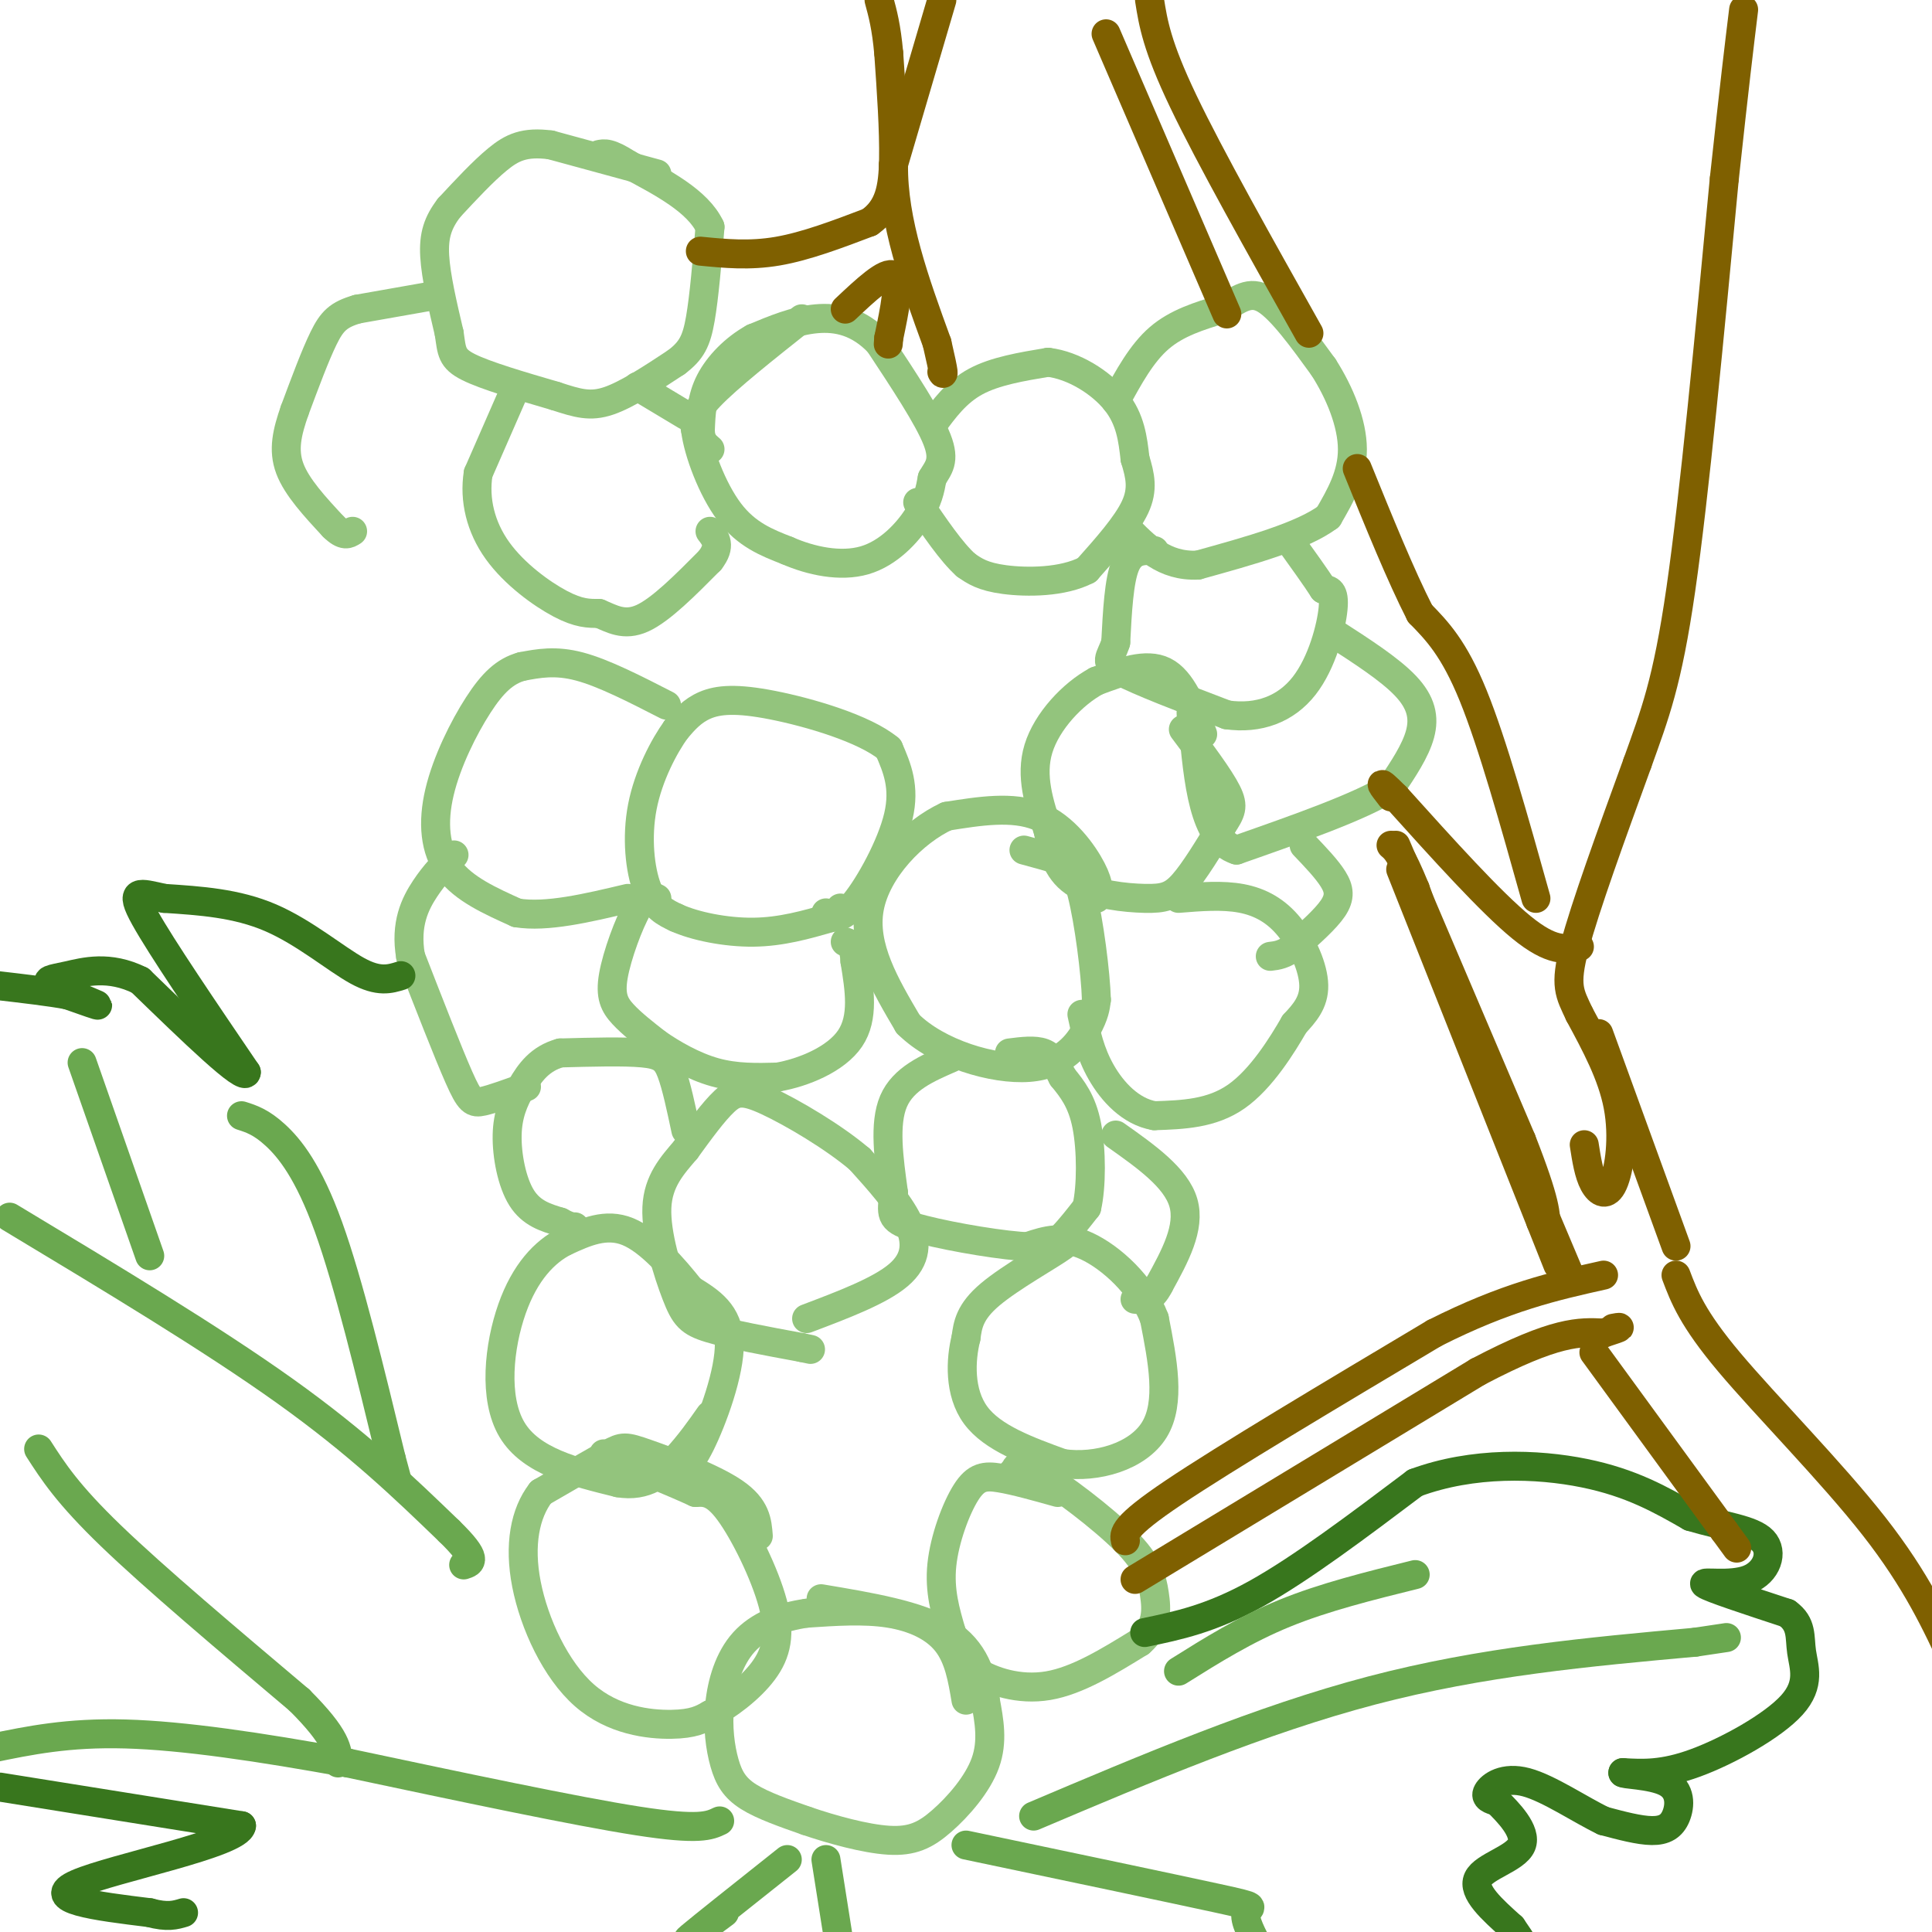<svg viewBox='0 0 400 400' version='1.1' xmlns='http://www.w3.org/2000/svg' xmlns:xlink='http://www.w3.org/1999/xlink'><g fill='none' stroke='#93c47d' stroke-width='6' stroke-linecap='round' stroke-linejoin='round'><path d='M136,36c0.000,0.000 -22.000,-6.000 -22,-6'/><path d='M114,30c-5.422,-0.711 -7.978,0.511 -11,3c-3.022,2.489 -6.511,6.244 -10,10'/><path d='M93,43c-2.356,3.067 -3.244,5.733 -3,10c0.244,4.267 1.622,10.133 3,16'/><path d='M93,69c0.556,3.778 0.444,5.222 4,7c3.556,1.778 10.778,3.889 18,6'/><path d='M115,82c4.622,1.511 7.178,2.289 11,1c3.822,-1.289 8.911,-4.644 14,-8'/><path d='M140,75c3.200,-2.400 4.200,-4.400 5,-9c0.800,-4.600 1.400,-11.800 2,-19'/><path d='M147,47c-2.500,-5.333 -9.750,-9.167 -17,-13'/><path d='M130,34c-3.833,-2.500 -4.917,-2.250 -6,-2'/><path d='M91,61c0.000,0.000 -17.000,3.000 -17,3'/><path d='M74,64c-3.933,1.133 -5.267,2.467 -7,6c-1.733,3.533 -3.867,9.267 -6,15'/><path d='M61,85c-1.556,4.467 -2.444,8.133 -1,12c1.444,3.867 5.222,7.933 9,12'/><path d='M69,109c2.167,2.167 3.083,1.583 4,1'/><path d='M106,82c0.000,0.000 -7.000,16.000 -7,16'/><path d='M99,98c-0.857,5.464 0.500,11.125 4,16c3.500,4.875 9.143,8.964 13,11c3.857,2.036 5.929,2.018 8,2'/><path d='M124,127c2.622,1.067 5.178,2.733 9,1c3.822,-1.733 8.911,-6.867 14,-12'/><path d='M147,116c2.333,-3.000 1.167,-4.500 0,-6'/><path d='M132,80c0.000,0.000 10.000,6.000 10,6'/><path d='M166,66c-7.667,6.083 -15.333,12.167 -19,16c-3.667,3.833 -3.333,5.417 -3,7'/><path d='M144,89c0.556,4.511 3.444,12.289 7,17c3.556,4.711 7.778,6.356 12,8'/><path d='M163,114c4.857,2.131 11.000,3.458 16,2c5.000,-1.458 8.857,-5.702 11,-9c2.143,-3.298 2.571,-5.649 3,-8'/><path d='M193,99c1.222,-2.133 2.778,-3.467 1,-8c-1.778,-4.533 -6.889,-12.267 -12,-20'/><path d='M182,71c-4.178,-4.400 -8.622,-5.400 -13,-5c-4.378,0.400 -8.689,2.200 -13,4'/><path d='M156,70c-3.933,2.178 -7.267,5.622 -9,9c-1.733,3.378 -1.867,6.689 -2,10'/><path d='M145,89c0.000,2.333 1.000,3.167 2,4'/><path d='M193,88c2.500,-3.417 5.000,-6.833 9,-9c4.000,-2.167 9.500,-3.083 15,-4'/><path d='M217,75c5.267,0.622 10.933,4.178 14,8c3.067,3.822 3.533,7.911 4,12'/><path d='M235,95c1.067,3.511 1.733,6.289 0,10c-1.733,3.711 -5.867,8.356 -10,13'/><path d='M225,118c-4.978,2.600 -12.422,2.600 -17,2c-4.578,-0.600 -6.289,-1.800 -8,-3'/><path d='M200,117c-3.000,-2.667 -6.500,-7.833 -10,-13'/><path d='M231,83c2.667,-4.917 5.333,-9.833 9,-13c3.667,-3.167 8.333,-4.583 13,-6'/><path d='M253,64c3.489,-2.000 5.711,-4.000 9,-2c3.289,2.000 7.644,8.000 12,14'/><path d='M274,76c3.422,5.333 5.978,11.667 6,17c0.022,5.333 -2.489,9.667 -5,14'/><path d='M275,107c-5.333,4.000 -16.167,7.000 -27,10'/><path d='M248,117c-7.000,0.333 -11.000,-3.833 -15,-8'/><path d='M239,114c-2.333,-0.083 -4.667,-0.167 -6,3c-1.333,3.167 -1.667,9.583 -2,16'/><path d='M231,133c-1.067,3.422 -2.733,3.978 1,6c3.733,2.022 12.867,5.511 22,9'/><path d='M254,148c6.643,0.940 12.250,-1.208 16,-6c3.750,-4.792 5.643,-12.226 6,-16c0.357,-3.774 -0.821,-3.887 -2,-4'/><path d='M274,122c-1.500,-2.333 -4.250,-6.167 -7,-10'/><path d='M276,131c5.867,3.778 11.733,7.556 15,11c3.267,3.444 3.933,6.556 3,10c-0.933,3.444 -3.467,7.222 -6,11'/><path d='M288,163c-6.333,4.000 -19.167,8.500 -32,13'/><path d='M256,176c-6.833,-2.167 -7.917,-14.083 -9,-26'/><path d='M247,150c-1.167,-4.667 0.417,-3.333 2,-2'/><path d='M249,152c-2.167,-5.583 -4.333,-11.167 -8,-13c-3.667,-1.833 -8.833,0.083 -14,2'/><path d='M227,141c-4.933,2.667 -10.267,8.333 -12,14c-1.733,5.667 0.133,11.333 2,17'/><path d='M217,172c0.922,4.930 2.226,8.754 6,11c3.774,2.246 10.016,2.912 14,3c3.984,0.088 5.710,-0.404 8,-3c2.290,-2.596 5.145,-7.298 8,-12'/><path d='M253,171c1.867,-2.844 2.533,-3.956 1,-7c-1.533,-3.044 -5.267,-8.022 -9,-13'/><path d='M270,175c2.356,2.467 4.711,4.933 6,7c1.289,2.067 1.511,3.733 0,6c-1.511,2.267 -4.756,5.133 -8,8'/><path d='M268,196c-2.167,1.667 -3.583,1.833 -5,2'/><path d='M244,186c4.536,-0.369 9.071,-0.738 13,0c3.929,0.738 7.250,2.583 10,6c2.750,3.417 4.929,8.405 5,12c0.071,3.595 -1.964,5.798 -4,8'/><path d='M268,212c-2.533,4.400 -6.867,11.400 -12,15c-5.133,3.600 -11.067,3.800 -17,4'/><path d='M239,231c-4.911,-0.844 -8.689,-4.956 -11,-9c-2.311,-4.044 -3.156,-8.022 -4,-12'/><path d='M227,186c0.378,-1.311 0.756,-2.622 -1,-6c-1.756,-3.378 -5.644,-8.822 -11,-11c-5.356,-2.178 -12.178,-1.089 -19,0'/><path d='M196,169c-6.867,3.156 -14.533,11.044 -16,19c-1.467,7.956 3.267,15.978 8,24'/><path d='M188,212c6.202,6.155 17.708,9.542 25,9c7.292,-0.542 10.369,-5.012 12,-8c1.631,-2.988 1.815,-4.494 2,-6'/><path d='M227,207c-0.155,-5.512 -1.542,-16.292 -3,-22c-1.458,-5.708 -2.988,-6.345 -5,-7c-2.012,-0.655 -4.506,-1.327 -7,-2'/><path d='M197,219c-5.000,2.167 -10.000,4.333 -12,9c-2.000,4.667 -1.000,11.833 0,19'/><path d='M185,247c-0.300,4.270 -1.049,5.443 4,7c5.049,1.557 15.898,3.496 22,4c6.102,0.504 7.458,-0.427 9,-2c1.542,-1.573 3.271,-3.786 5,-6'/><path d='M225,250c1.000,-4.267 1.000,-11.933 0,-17c-1.000,-5.067 -3.000,-7.533 -5,-10'/><path d='M220,223c-1.356,-2.667 -2.244,-4.333 -4,-5c-1.756,-0.667 -4.378,-0.333 -7,0'/><path d='M231,235c6.250,4.417 12.500,8.833 14,14c1.500,5.167 -1.750,11.083 -5,17'/><path d='M240,266c-1.667,3.333 -3.333,3.167 -5,3'/><path d='M216,258c3.244,-0.911 6.489,-1.822 4,0c-2.489,1.822 -10.711,6.378 -15,10c-4.289,3.622 -4.644,6.311 -5,9'/><path d='M200,277c-1.133,4.511 -1.467,11.289 2,16c3.467,4.711 10.733,7.356 18,10'/><path d='M220,303c7.022,1.022 15.578,-1.422 19,-7c3.422,-5.578 1.711,-14.289 0,-23'/><path d='M239,273c-2.578,-6.911 -9.022,-12.689 -14,-15c-4.978,-2.311 -8.489,-1.156 -12,0'/><path d='M219,309c-4.440,-1.244 -8.881,-2.488 -12,-3c-3.119,-0.512 -4.917,-0.292 -7,3c-2.083,3.292 -4.452,9.655 -5,15c-0.548,5.345 0.726,9.673 2,14'/><path d='M197,338c0.774,3.690 1.708,5.917 5,8c3.292,2.083 8.940,4.024 15,3c6.060,-1.024 12.530,-5.012 19,-9'/><path d='M236,340c3.711,-3.214 3.490,-6.748 3,-10c-0.490,-3.252 -1.247,-6.222 -6,-11c-4.753,-4.778 -13.501,-11.365 -18,-14c-4.499,-2.635 -4.750,-1.317 -5,0'/><path d='M210,305c-0.833,0.000 -0.417,0.000 0,0'/><path d='M200,352c-0.733,-4.400 -1.467,-8.800 -4,-12c-2.533,-3.200 -6.867,-5.200 -12,-6c-5.133,-0.800 -11.067,-0.400 -17,0'/><path d='M167,334c-5.266,0.739 -9.930,2.588 -13,6c-3.070,3.412 -4.544,8.389 -5,13c-0.456,4.611 0.108,8.857 1,12c0.892,3.143 2.112,5.184 5,7c2.888,1.816 7.444,3.408 12,5'/><path d='M167,377c5.183,1.772 12.142,3.702 17,4c4.858,0.298 7.616,-1.035 11,-4c3.384,-2.965 7.396,-7.561 9,-12c1.604,-4.439 0.802,-8.719 0,-13'/><path d='M204,352c-0.622,-4.822 -2.178,-10.378 -8,-14c-5.822,-3.622 -15.911,-5.311 -26,-7'/><path d='M157,318c-0.232,-2.946 -0.464,-5.893 -5,-9c-4.536,-3.107 -13.375,-6.375 -18,-8c-4.625,-1.625 -5.036,-1.607 -8,0c-2.964,1.607 -8.482,4.804 -14,8'/><path d='M112,309c-3.311,4.249 -4.589,10.871 -3,19c1.589,8.129 6.043,17.766 12,23c5.957,5.234 13.416,6.067 18,6c4.584,-0.067 6.292,-1.033 8,-2'/><path d='M147,355c3.486,-1.789 8.203,-5.263 11,-9c2.797,-3.737 3.676,-7.737 2,-14c-1.676,-6.263 -5.907,-14.789 -9,-19c-3.093,-4.211 -5.046,-4.105 -7,-4'/><path d='M144,309c-4.333,-2.000 -11.667,-5.000 -19,-8'/><path d='M140,304c1.267,-0.022 2.533,-0.044 5,-5c2.467,-4.956 6.133,-14.844 6,-21c-0.133,-6.156 -4.067,-8.578 -8,-11'/><path d='M143,267c-3.556,-4.467 -8.444,-10.133 -13,-12c-4.556,-1.867 -8.778,0.067 -13,2'/><path d='M117,257c-4.238,2.119 -8.333,6.417 -11,14c-2.667,7.583 -3.905,18.452 0,25c3.905,6.548 12.952,8.774 22,11'/><path d='M128,307c5.778,1.000 9.222,-2.000 12,-5c2.778,-3.000 4.889,-6.000 7,-9'/><path d='M167,273c7.578,-2.867 15.156,-5.733 19,-9c3.844,-3.267 3.956,-6.933 2,-11c-1.956,-4.067 -5.978,-8.533 -10,-13'/><path d='M178,240c-5.405,-4.607 -13.917,-9.625 -19,-12c-5.083,-2.375 -6.738,-2.107 -9,0c-2.262,2.107 -5.131,6.054 -8,10'/><path d='M142,238c-2.788,3.273 -5.758,6.455 -6,12c-0.242,5.545 2.242,13.455 4,18c1.758,4.545 2.788,5.727 7,7c4.212,1.273 11.606,2.636 19,4'/><path d='M166,279c3.167,0.667 1.583,0.333 0,0'/><path d='M142,234c-0.978,-4.622 -1.956,-9.244 -3,-12c-1.044,-2.756 -2.156,-3.644 -6,-4c-3.844,-0.356 -10.422,-0.178 -17,0'/><path d='M116,218c-4.238,1.171 -6.332,4.097 -8,7c-1.668,2.903 -2.911,5.781 -3,10c-0.089,4.219 0.974,9.777 3,13c2.026,3.223 5.013,4.112 8,5'/><path d='M116,253c1.833,1.000 2.417,1.000 3,1'/><path d='M109,225c-3.467,1.267 -6.933,2.533 -9,3c-2.067,0.467 -2.733,0.133 -5,-5c-2.267,-5.133 -6.133,-15.067 -10,-25'/><path d='M85,198c-1.156,-6.689 0.956,-10.911 3,-14c2.044,-3.089 4.022,-5.044 6,-7'/><path d='M138,146c-6.500,-3.333 -13.000,-6.667 -18,-8c-5.000,-1.333 -8.500,-0.667 -12,0'/><path d='M108,138c-3.423,0.947 -5.979,3.316 -9,8c-3.021,4.684 -6.506,11.684 -8,18c-1.494,6.316 -0.998,11.947 2,16c2.998,4.053 8.499,6.526 14,9'/><path d='M107,189c6.167,1.000 14.583,-1.000 23,-3'/><path d='M136,186c-1.107,-0.536 -2.214,-1.071 -4,2c-1.786,3.071 -4.250,9.750 -5,14c-0.750,4.250 0.214,6.071 2,8c1.786,1.929 4.393,3.964 7,6'/><path d='M136,216c3.178,2.222 7.622,4.778 12,6c4.378,1.222 8.689,1.111 13,1'/><path d='M161,223c5.311,-0.911 12.089,-3.689 15,-8c2.911,-4.311 1.956,-10.156 1,-16'/><path d='M177,199c-0.167,-3.333 -1.083,-3.667 -2,-4'/><path d='M171,189c1.489,0.844 2.978,1.689 6,-2c3.022,-3.689 7.578,-11.911 9,-18c1.422,-6.089 -0.289,-10.044 -2,-14'/><path d='M184,155c-4.976,-4.143 -16.417,-7.500 -24,-9c-7.583,-1.500 -11.310,-1.143 -14,0c-2.690,1.143 -4.345,3.071 -6,5'/><path d='M140,151c-2.500,3.452 -5.750,9.583 -7,16c-1.250,6.417 -0.500,13.119 1,17c1.500,3.881 3.750,4.940 6,6'/><path d='M140,190c3.778,1.733 10.222,3.067 16,3c5.778,-0.067 10.889,-1.533 16,-3'/><path d='M172,190c3.000,-0.833 2.500,-1.417 2,-2'/></g>
<g fill='none' stroke='#7f6000' stroke-width='6' stroke-linecap='round' stroke-linejoin='round'><path d='M145,52c5.083,0.500 10.167,1.000 16,0c5.833,-1.000 12.417,-3.500 19,-6'/><path d='M180,46c4.111,-2.844 4.889,-6.956 5,-13c0.111,-6.044 -0.444,-14.022 -1,-22'/><path d='M184,11c-0.500,-5.500 -1.250,-8.250 -2,-11'/><path d='M195,0c0.000,0.000 -10.000,34.000 -10,34'/><path d='M185,34c-0.167,11.833 4.417,24.417 9,37'/><path d='M194,71c1.667,7.167 1.333,6.583 1,6'/><path d='M175,64c4.250,-4.000 8.500,-8.000 10,-7c1.500,1.000 0.250,7.000 -1,13'/><path d='M184,70c-0.167,2.167 -0.083,1.083 0,0'/></g>
<g fill='none' stroke='#38761d' stroke-width='6' stroke-linecap='round' stroke-linejoin='round'><path d='M237,338c6.833,-1.417 13.667,-2.833 23,-8c9.333,-5.167 21.167,-14.083 33,-23'/><path d='M293,307c11.933,-4.422 25.267,-3.978 35,-2c9.733,1.978 15.867,5.489 22,9'/><path d='M350,314c6.785,2.037 12.746,2.628 15,5c2.254,2.372 0.799,6.523 -3,8c-3.799,1.477 -9.943,0.279 -9,1c0.943,0.721 8.971,3.360 17,6'/><path d='M370,334c3.159,2.258 2.558,4.904 3,8c0.442,3.096 1.927,6.641 -2,11c-3.927,4.359 -13.265,9.531 -20,12c-6.735,2.469 -10.868,2.234 -15,2'/><path d='M336,367c-0.451,0.392 5.920,0.373 9,2c3.080,1.627 2.868,4.900 2,7c-0.868,2.100 -2.391,3.029 -5,3c-2.609,-0.029 -6.305,-1.014 -10,-2'/><path d='M332,377c-4.667,-2.214 -11.333,-6.750 -16,-8c-4.667,-1.250 -7.333,0.786 -8,2c-0.667,1.214 0.667,1.607 2,2'/><path d='M310,373c2.060,2.048 6.208,6.167 5,9c-1.208,2.833 -7.774,4.381 -9,7c-1.226,2.619 2.887,6.310 7,10'/><path d='M313,399c1.500,2.167 1.750,2.583 2,3'/><path d='M83,202c-2.289,0.711 -4.578,1.422 -9,-1c-4.422,-2.422 -10.978,-7.978 -18,-11c-7.022,-3.022 -14.511,-3.511 -22,-4'/><path d='M34,186c-5.244,-1.156 -7.356,-2.044 -4,4c3.356,6.044 12.178,19.022 21,32'/><path d='M51,222c-0.167,2.167 -11.083,-8.417 -22,-19'/><path d='M29,203c-6.456,-3.217 -11.596,-1.759 -15,-1c-3.404,0.759 -5.070,0.820 -3,2c2.070,1.180 7.877,3.480 9,4c1.123,0.520 -2.439,-0.740 -6,-2'/><path d='M14,206c-3.500,-0.667 -9.250,-1.333 -15,-2'/><path d='M0,370c0.000,0.000 50.000,8.000 50,8'/><path d='M50,378c-0.444,3.644 -26.556,8.756 -34,12c-7.444,3.244 3.778,4.622 15,6'/><path d='M31,396c3.667,1.000 5.333,0.500 7,0'/></g>
<g fill='none' stroke='#6aa84f' stroke-width='6' stroke-linecap='round' stroke-linejoin='round'><path d='M149,377c-2.083,1.000 -4.167,2.000 -17,0c-12.833,-2.000 -36.417,-7.000 -60,-12'/><path d='M72,365c-18.311,-3.333 -34.089,-5.667 -46,-6c-11.911,-0.333 -19.956,1.333 -28,3'/><path d='M8,300c3.000,4.667 6.000,9.333 15,18c9.000,8.667 24.000,21.333 39,34'/><path d='M62,352c7.833,7.833 7.917,10.417 8,13'/><path d='M17,220c0.000,0.000 14.000,40.000 14,40'/><path d='M2,252c20.917,12.583 41.833,25.167 57,36c15.167,10.833 24.583,19.917 34,29'/><path d='M93,317c6.167,6.000 4.583,6.500 3,7'/><path d='M50,231c2.022,0.644 4.044,1.289 7,4c2.956,2.711 6.844,7.489 11,19c4.156,11.511 8.578,29.756 13,48'/><path d='M81,302c2.167,8.000 1.083,4.000 0,0'/><path d='M200,382c21.356,4.489 42.711,8.978 52,11c9.289,2.022 6.511,1.578 6,3c-0.511,1.422 1.244,4.711 3,8'/><path d='M214,376c23.583,-10.000 47.167,-20.000 70,-26c22.833,-6.000 44.917,-8.000 67,-10'/><path d='M351,340c11.167,-1.667 5.583,-0.833 0,0'/><path d='M244,346c6.917,-4.333 13.833,-8.667 22,-12c8.167,-3.333 17.583,-5.667 27,-8'/><path d='M150,396c-4.583,3.417 -9.167,6.833 -7,5c2.167,-1.833 11.083,-8.917 20,-16'/><path d='M171,385c0.000,0.000 3.000,19.000 3,19'/></g>
<g fill='none' stroke='#7f6000' stroke-width='6' stroke-linecap='round' stroke-linejoin='round'><path d='M233,319c-0.333,-1.417 -0.667,-2.833 10,-10c10.667,-7.167 32.333,-20.083 54,-33'/><path d='M297,276c14.833,-7.500 24.917,-9.750 35,-12'/><path d='M235,327c0.000,0.000 71.000,-43.000 71,-43'/><path d='M306,284c16.167,-8.500 21.083,-8.250 26,-8'/><path d='M332,276c4.667,-1.500 3.333,-1.250 2,-1'/><path d='M330,280c0.000,0.000 27.000,37.000 27,37'/><path d='M357,317c4.500,6.167 2.250,3.083 0,0'/><path d='M347,264c1.689,4.467 3.378,8.933 11,18c7.622,9.067 21.178,22.733 30,34c8.822,11.267 12.911,20.133 17,29'/><path d='M325,264c0.000,0.000 -19.000,-45.000 -19,-45'/><path d='M306,219c-5.333,-13.333 -9.167,-24.167 -13,-35'/><path d='M293,184c-3.000,-7.333 -4.000,-8.167 -5,-9'/><path d='M347,258c0.000,0.000 -16.000,-44.000 -16,-44'/><path d='M328,237c0.470,3.018 0.940,6.036 2,8c1.060,1.964 2.708,2.875 4,0c1.292,-2.875 2.226,-9.536 1,-16c-1.226,-6.464 -4.613,-12.732 -8,-19'/><path d='M327,210c-2.044,-4.378 -3.156,-5.822 -1,-14c2.156,-8.178 7.578,-23.089 13,-38'/><path d='M339,158c3.622,-10.133 6.178,-16.467 9,-36c2.822,-19.533 5.911,-52.267 9,-85'/><path d='M357,37c2.167,-20.000 3.083,-27.500 4,-35'/><path d='M327,196c-2.833,0.583 -5.667,1.167 -12,-4c-6.333,-5.167 -16.167,-16.083 -26,-27'/><path d='M289,165c-4.500,-4.500 -2.750,-2.250 -1,0'/><path d='M290,180c0.000,0.000 29.000,73.000 29,73'/><path d='M319,253c5.167,13.000 3.583,9.000 2,5'/><path d='M318,186c-4.500,-16.083 -9.000,-32.167 -13,-42c-4.000,-9.833 -7.500,-13.417 -11,-17'/><path d='M294,127c-4.000,-7.833 -8.500,-18.917 -13,-30'/><path d='M271,69c-10.250,-18.250 -20.500,-36.500 -26,-48c-5.500,-11.500 -6.250,-16.250 -7,-21'/><path d='M229,7c0.000,0.000 25.000,58.000 25,58'/><path d='M289,175c0.000,0.000 26.000,61.000 26,61'/><path d='M315,236c5.167,13.167 5.083,15.583 5,18'/></g>
</svg>